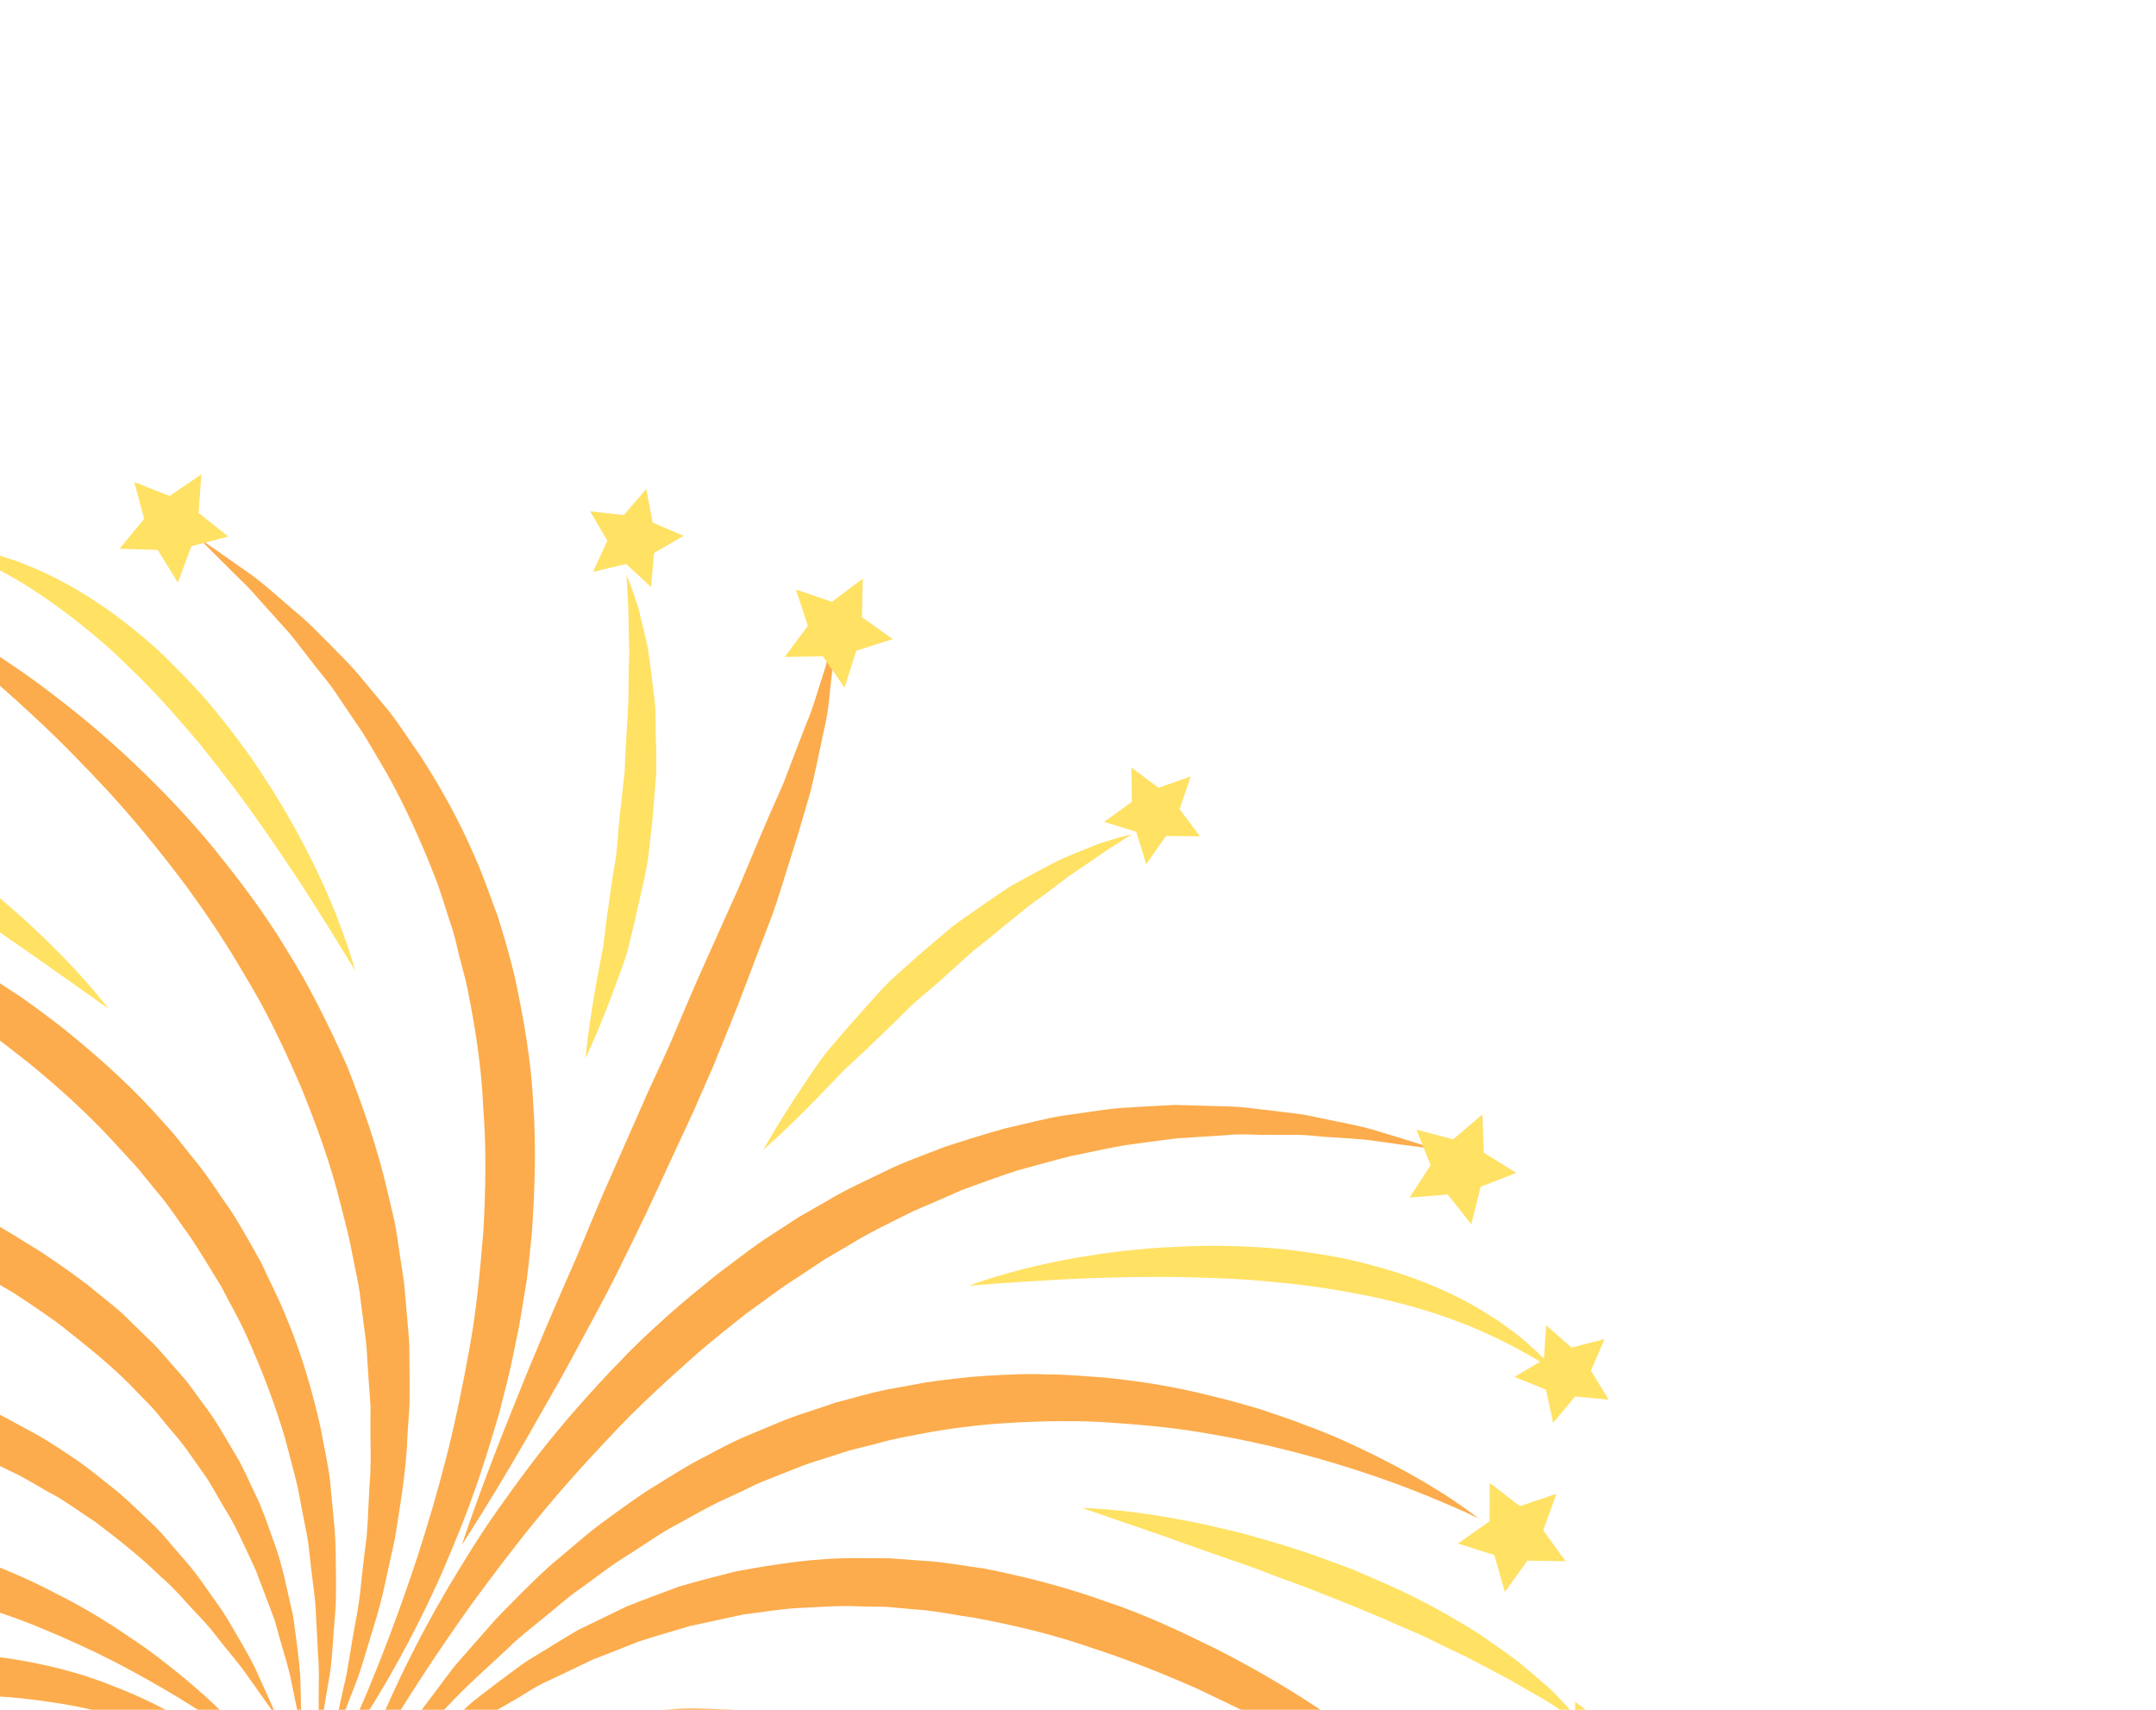 <svg xmlns="http://www.w3.org/2000/svg" width="29" height="23" viewBox="0 0 29 23" fill="none"><g clip-path="url(#clip0_107_703)"><path d="M4.802 23.994C4.802 23.994 4.886 23.715 5.08 23.243C5.278 22.773 5.582 22.111 6.028 21.355C6.254 20.978 6.5 20.572 6.8 20.164C7.092 19.752 7.415 19.33 7.782 18.917C7.964 18.712 8.152 18.503 8.353 18.3C8.547 18.091 8.76 17.898 8.976 17.703C9.192 17.508 9.422 17.324 9.649 17.139C9.887 16.965 10.116 16.777 10.365 16.619L10.738 16.376L11.122 16.156C11.375 16.003 11.642 15.884 11.905 15.756C12.165 15.627 12.439 15.534 12.706 15.428C12.977 15.34 13.247 15.255 13.512 15.181C13.781 15.121 14.044 15.049 14.305 15.006C14.568 14.973 14.824 14.927 15.074 14.904C15.325 14.888 15.57 14.876 15.806 14.863C16.041 14.871 16.27 14.877 16.487 14.883C16.706 14.884 16.913 14.921 17.11 14.94C17.306 14.968 17.494 14.979 17.664 15.02C18.007 15.094 18.311 15.144 18.549 15.221C19.031 15.366 19.301 15.455 19.301 15.455C19.301 15.455 19.014 15.423 18.524 15.352C18.279 15.312 17.974 15.31 17.633 15.276C17.461 15.258 17.278 15.269 17.086 15.265C16.892 15.271 16.691 15.247 16.482 15.271C16.271 15.285 16.055 15.298 15.827 15.313C15.602 15.342 15.371 15.372 15.134 15.405C14.898 15.444 14.658 15.502 14.411 15.55C14.168 15.609 13.92 15.682 13.668 15.75C13.419 15.833 13.17 15.922 12.918 16.016C12.796 16.072 12.672 16.126 12.547 16.18C12.422 16.235 12.294 16.284 12.174 16.347C11.929 16.471 11.678 16.589 11.441 16.737L11.08 16.949L10.732 17.181C10.492 17.328 10.275 17.505 10.046 17.663C9.827 17.837 9.607 18.01 9.397 18.191C8.98 18.559 8.577 18.927 8.214 19.316C7.847 19.703 7.506 20.086 7.197 20.466C6.887 20.846 6.608 21.219 6.354 21.564C5.853 22.263 5.468 22.87 5.204 23.303C5.076 23.52 4.973 23.691 4.908 23.812C4.844 23.93 4.808 23.994 4.808 23.994L4.802 23.994Z" fill="#FCAC4C"></path><path d="M19.902 20.433C19.902 20.433 19.843 20.403 19.731 20.352C19.619 20.298 19.449 20.227 19.236 20.138C18.81 19.962 18.189 19.736 17.431 19.538C17.053 19.439 16.637 19.348 16.196 19.276C15.755 19.197 15.286 19.161 14.806 19.128C14.32 19.105 13.822 19.119 13.316 19.159C13.063 19.181 12.81 19.215 12.556 19.256C12.304 19.307 12.049 19.344 11.802 19.417L11.427 19.511L11.06 19.629C10.814 19.699 10.579 19.805 10.341 19.897C10.222 19.941 10.106 19.997 9.993 20.054C9.879 20.107 9.764 20.16 9.65 20.213C9.425 20.324 9.214 20.452 8.996 20.567C8.785 20.689 8.59 20.832 8.388 20.955C8.187 21.082 8.007 21.226 7.822 21.358C7.635 21.485 7.473 21.636 7.305 21.769C7.141 21.905 6.974 22.03 6.834 22.172C6.543 22.443 6.267 22.686 6.047 22.924C5.822 23.157 5.613 23.355 5.463 23.535C5.148 23.885 4.963 24.083 4.963 24.083C4.963 24.083 5.103 23.853 5.36 23.452C5.483 23.25 5.656 23.02 5.857 22.755C5.959 22.623 6.057 22.476 6.181 22.336C6.304 22.196 6.435 22.049 6.569 21.895C6.702 21.736 6.856 21.592 7.012 21.432C7.17 21.276 7.331 21.113 7.514 20.964C7.697 20.814 7.875 20.65 8.074 20.502C8.275 20.355 8.479 20.204 8.694 20.061C8.914 19.927 9.135 19.781 9.368 19.654C9.604 19.532 9.839 19.397 10.091 19.296C10.344 19.192 10.594 19.077 10.854 18.997L11.245 18.866L11.645 18.759C11.912 18.686 12.186 18.649 12.455 18.596C12.727 18.558 12.997 18.523 13.267 18.507C13.537 18.491 13.805 18.477 14.071 18.488C14.336 18.487 14.594 18.514 14.85 18.53C15.36 18.581 15.845 18.662 16.296 18.779C16.525 18.83 16.739 18.897 16.951 18.956C17.156 19.029 17.358 19.089 17.545 19.166C17.924 19.301 18.258 19.462 18.552 19.607C18.844 19.756 19.093 19.894 19.291 20.018C19.492 20.137 19.642 20.247 19.744 20.319C19.846 20.391 19.898 20.434 19.898 20.434L19.902 20.433Z" fill="#FCAC4C"></path><path d="M5.103 24.148C5.103 24.148 5.289 23.938 5.622 23.577C5.784 23.394 6.016 23.201 6.274 22.968C6.401 22.846 6.552 22.746 6.705 22.624C6.863 22.512 7.019 22.378 7.205 22.273C7.387 22.163 7.575 22.043 7.777 21.926C7.984 21.825 8.198 21.721 8.422 21.613C8.65 21.52 8.888 21.435 9.132 21.343C9.38 21.27 9.636 21.204 9.899 21.138C10.427 21.041 10.979 20.953 11.544 20.96C11.686 20.961 11.828 20.961 11.97 20.962L12.392 20.994C12.677 21.006 12.957 21.064 13.239 21.1C13.796 21.211 14.347 21.352 14.87 21.542C15.399 21.714 15.893 21.954 16.363 22.183C16.831 22.422 17.272 22.678 17.673 22.942C18.078 23.199 18.442 23.471 18.772 23.729C19.43 24.247 19.933 24.728 20.269 25.074C20.606 25.424 20.778 25.644 20.778 25.644C20.778 25.644 20.566 25.466 20.181 25.177C19.987 25.032 19.751 24.862 19.48 24.667C19.207 24.474 18.893 24.267 18.549 24.045C18.201 23.827 17.823 23.601 17.413 23.374C17.008 23.143 16.562 22.935 16.105 22.717C15.642 22.512 15.156 22.319 14.655 22.157C14.156 21.984 13.634 21.861 13.11 21.763C12.847 21.727 12.584 21.667 12.321 21.651L11.925 21.615C11.794 21.614 11.662 21.612 11.532 21.608C11.27 21.595 11.012 21.62 10.755 21.63C10.497 21.642 10.25 21.689 9.999 21.718C9.753 21.77 9.512 21.824 9.277 21.874C9.047 21.943 8.816 22.009 8.596 22.08C8.38 22.166 8.17 22.249 7.965 22.328C7.767 22.424 7.575 22.515 7.392 22.602C7.202 22.682 7.044 22.801 6.879 22.891C6.72 22.987 6.556 23.067 6.422 23.169C6.154 23.366 5.897 23.514 5.709 23.674C5.326 23.98 5.103 24.148 5.103 24.148Z" fill="#FCAC4C"></path><path d="M19.245 29.384C19.245 29.384 19.07 29.202 18.756 28.896C18.442 28.588 17.989 28.162 17.431 27.669C17.151 27.42 16.839 27.165 16.513 26.893C16.181 26.628 15.827 26.354 15.452 26.083C15.08 25.807 14.677 25.555 14.275 25.293C13.864 25.043 13.441 24.796 13.001 24.59C12.567 24.365 12.117 24.183 11.669 24.019C11.443 23.943 11.216 23.876 10.994 23.805C10.765 23.753 10.546 23.683 10.322 23.647C10.098 23.611 9.879 23.565 9.663 23.546C9.447 23.521 9.234 23.494 9.027 23.496C8.922 23.492 8.819 23.491 8.717 23.488C8.615 23.485 8.517 23.501 8.416 23.502C8.221 23.51 8.029 23.513 7.848 23.545C7.668 23.575 7.491 23.586 7.326 23.626C7.159 23.662 7.003 23.694 6.857 23.727C6.567 23.808 6.313 23.888 6.104 23.955C5.697 24.118 5.457 24.208 5.457 24.208C5.457 24.208 5.667 24.07 6.05 23.832C6.251 23.732 6.491 23.602 6.78 23.48C6.928 23.425 7.082 23.369 7.25 23.308C7.414 23.244 7.598 23.214 7.786 23.162C7.973 23.107 8.173 23.081 8.383 23.051C8.487 23.035 8.591 23.016 8.701 23.01C8.81 23.004 8.919 23 9.028 22.994C9.252 22.974 9.479 22.985 9.713 22.994C9.949 22.994 10.184 23.035 10.427 23.064C10.669 23.09 10.908 23.153 11.153 23.197C11.394 23.258 11.639 23.321 11.879 23.401C12.358 23.568 12.839 23.752 13.298 23.984C13.76 24.211 14.197 24.474 14.622 24.741C15.043 25.017 15.438 25.311 15.811 25.61C16.188 25.902 16.525 26.216 16.843 26.514C17.158 26.813 17.446 27.109 17.7 27.39C17.958 27.667 18.18 27.934 18.373 28.175C18.567 28.413 18.728 28.629 18.856 28.807C19.115 29.166 19.245 29.384 19.245 29.384Z" fill="#FCAC4C"></path><path d="M16.644 33.716C16.644 33.716 16.561 33.48 16.397 33.076C16.316 32.874 16.212 32.63 16.091 32.355C15.972 32.077 15.825 31.772 15.667 31.438C15.503 31.108 15.319 30.754 15.115 30.384C14.914 30.014 14.676 29.64 14.435 29.253C14.183 28.875 13.911 28.492 13.614 28.12C13.324 27.741 12.997 27.39 12.661 27.05C12.316 26.719 11.965 26.391 11.582 26.123C11.206 25.841 10.814 25.598 10.42 25.389C10.225 25.279 10.017 25.206 9.825 25.107C9.627 25.022 9.428 24.956 9.237 24.881C8.843 24.761 8.468 24.655 8.109 24.592C7.931 24.55 7.758 24.534 7.595 24.512C7.43 24.494 7.274 24.463 7.125 24.459C6.828 24.451 6.566 24.422 6.35 24.426C5.919 24.435 5.669 24.432 5.669 24.432C5.669 24.432 5.91 24.378 6.345 24.292C6.559 24.251 6.827 24.234 7.134 24.201C7.287 24.187 7.452 24.193 7.625 24.189C7.797 24.186 7.981 24.188 8.167 24.208C8.356 24.23 8.558 24.234 8.758 24.271C8.961 24.31 9.17 24.344 9.382 24.397C9.592 24.459 9.813 24.513 10.03 24.588C10.245 24.672 10.469 24.747 10.686 24.852C10.898 24.961 11.125 25.054 11.336 25.185C11.443 25.247 11.549 25.311 11.656 25.372C11.761 25.439 11.862 25.514 11.966 25.587C12.382 25.873 12.763 26.212 13.137 26.562C13.491 26.93 13.833 27.309 14.13 27.711C14.438 28.106 14.695 28.526 14.942 28.932C15.18 29.343 15.389 29.749 15.567 30.145C15.75 30.538 15.897 30.919 16.025 31.274C16.281 31.986 16.437 32.595 16.529 33.026C16.619 33.456 16.648 33.708 16.648 33.708L16.644 33.716Z" fill="#FCAC4C"></path><path d="M4.59 23.544C4.59 23.544 4.622 23.481 4.678 23.359C4.737 23.238 4.809 23.058 4.91 22.831C5.102 22.374 5.362 21.716 5.624 20.914C5.752 20.514 5.883 20.075 6.002 19.61C6.12 19.146 6.223 18.65 6.315 18.136C6.41 17.623 6.458 17.089 6.503 16.547C6.532 16.004 6.544 15.452 6.5 14.907C6.479 14.357 6.391 13.816 6.286 13.29C6.26 13.158 6.219 13.029 6.188 12.901C6.154 12.772 6.128 12.64 6.091 12.517C6.005 12.269 5.938 12.015 5.843 11.778C5.657 11.302 5.449 10.851 5.224 10.44C5.105 10.238 4.991 10.038 4.874 9.85C4.749 9.665 4.627 9.487 4.514 9.317C4.398 9.146 4.264 8.999 4.151 8.846C4.034 8.697 3.928 8.551 3.813 8.429C3.7 8.302 3.595 8.186 3.496 8.076C3.401 7.965 3.307 7.865 3.22 7.784C2.872 7.441 2.675 7.239 2.675 7.239C2.675 7.239 2.905 7.396 3.308 7.681C3.515 7.82 3.733 8.024 3.996 8.247C4.131 8.356 4.257 8.489 4.396 8.627C4.531 8.768 4.682 8.908 4.819 9.07C4.956 9.235 5.098 9.407 5.246 9.584C5.385 9.767 5.516 9.972 5.658 10.173C5.926 10.589 6.183 11.046 6.395 11.546C6.507 11.794 6.592 12.057 6.693 12.319C6.776 12.585 6.858 12.861 6.923 13.137C7.043 13.697 7.146 14.272 7.173 14.854C7.214 15.437 7.193 16.02 7.154 16.588C7.124 16.872 7.102 17.156 7.05 17.432C7.028 17.571 7.006 17.708 6.982 17.843C6.955 17.977 6.927 18.114 6.899 18.244C6.847 18.51 6.775 18.769 6.712 19.019C6.636 19.269 6.568 19.513 6.487 19.747C6.336 20.219 6.159 20.653 5.991 21.05C5.65 21.841 5.296 22.467 5.037 22.892C4.773 23.319 4.599 23.545 4.599 23.545L4.59 23.544Z" fill="#FCAC4C"></path><path d="M-1.703 7.904C-1.703 7.904 -1.437 8.008 -0.994 8.241C-0.774 8.36 -0.507 8.507 -0.214 8.697C0.08 8.887 0.41 9.106 0.749 9.371C1.093 9.633 1.452 9.935 1.812 10.277C2.17 10.619 2.538 10.998 2.883 11.421C3.225 11.845 3.569 12.295 3.864 12.791C4.171 13.276 4.428 13.809 4.67 14.343C4.884 14.89 5.079 15.449 5.209 16.015C5.243 16.157 5.275 16.295 5.309 16.438C5.336 16.58 5.354 16.72 5.375 16.862C5.396 17.004 5.42 17.141 5.438 17.282C5.45 17.423 5.463 17.561 5.474 17.698C5.484 17.834 5.501 17.971 5.506 18.108C5.507 18.244 5.509 18.379 5.509 18.511C5.51 18.642 5.51 18.774 5.508 18.904C5.499 19.034 5.492 19.162 5.482 19.288C5.466 19.792 5.378 20.266 5.312 20.698C5.214 21.128 5.144 21.522 5.032 21.862C4.928 22.203 4.847 22.5 4.749 22.735C4.567 23.21 4.455 23.478 4.455 23.478C4.455 23.478 4.512 23.192 4.621 22.702C4.684 22.459 4.717 22.154 4.784 21.81C4.816 21.64 4.845 21.458 4.861 21.262C4.882 21.07 4.906 20.865 4.933 20.655C4.951 20.445 4.956 20.221 4.97 19.991C4.991 19.762 4.985 19.526 4.983 19.285C4.984 19.164 4.982 19.042 4.984 18.918C4.976 18.796 4.966 18.669 4.957 18.543C4.947 18.416 4.941 18.289 4.933 18.16C4.925 18.031 4.903 17.904 4.887 17.771C4.87 17.641 4.852 17.511 4.837 17.378C4.817 17.246 4.787 17.116 4.761 16.984C4.734 16.852 4.712 16.72 4.679 16.588C4.647 16.456 4.614 16.325 4.579 16.192C4.449 15.658 4.257 15.137 4.049 14.623C3.828 14.115 3.592 13.61 3.306 13.142C3.032 12.669 2.732 12.22 2.416 11.802C2.1 11.387 1.777 10.995 1.452 10.641C1.125 10.29 0.805 9.961 0.496 9.675C-0.118 9.097 -0.675 8.658 -1.071 8.36C-1.271 8.214 -1.428 8.098 -1.538 8.022C-1.649 7.949 -1.708 7.908 -1.708 7.908L-1.703 7.904Z" fill="#FCAC4C"></path><path d="M4.288 23.389C4.288 23.389 4.284 23.108 4.288 22.62C4.292 22.498 4.287 22.364 4.275 22.216C4.269 22.072 4.26 21.913 4.251 21.747C4.248 21.582 4.223 21.405 4.2 21.216C4.172 21.031 4.164 20.833 4.125 20.632C4.086 20.431 4.044 20.223 4.004 20.005C3.954 19.793 3.892 19.573 3.834 19.347C3.703 18.902 3.53 18.445 3.324 17.985C3.222 17.755 3.093 17.535 2.975 17.304C2.84 17.083 2.705 16.86 2.562 16.642C2.405 16.43 2.266 16.205 2.09 16.006L1.838 15.697L1.566 15.402C1.208 15.005 0.81 14.647 0.401 14.31C-0.012 13.983 -0.429 13.667 -0.855 13.396C-1.282 13.125 -1.704 12.872 -2.118 12.657C-2.528 12.437 -2.93 12.251 -3.3 12.078C-4.048 11.747 -4.69 11.506 -5.145 11.348C-5.375 11.274 -5.553 11.212 -5.676 11.175C-5.799 11.138 -5.868 11.119 -5.868 11.119C-5.868 11.119 -5.591 11.14 -5.112 11.221C-4.635 11.305 -3.952 11.454 -3.161 11.719C-2.765 11.853 -2.335 12.004 -1.898 12.205C-1.674 12.297 -1.458 12.411 -1.229 12.518C-1.004 12.634 -0.776 12.757 -0.55 12.889C-0.323 13.025 -0.092 13.16 0.133 13.315C0.363 13.459 0.582 13.63 0.803 13.796C1.236 14.143 1.665 14.517 2.051 14.935L2.337 15.253L2.603 15.586C2.786 15.801 2.934 16.048 3.097 16.273C3.25 16.509 3.385 16.756 3.518 16.994C3.631 17.246 3.76 17.486 3.858 17.737C4.063 18.232 4.207 18.733 4.313 19.211C4.357 19.454 4.41 19.685 4.439 19.913C4.461 20.141 4.481 20.365 4.502 20.576C4.519 20.788 4.515 20.993 4.519 21.186C4.52 21.38 4.523 21.562 4.505 21.736C4.476 22.083 4.467 22.384 4.419 22.622C4.339 23.106 4.285 23.381 4.285 23.381L4.288 23.389Z" fill="#FCAC4C"></path><path d="M-8.22 14.965C-8.22 14.965 -7.962 14.929 -7.511 14.905C-7.286 14.895 -7.01 14.885 -6.695 14.889C-6.38 14.893 -6.023 14.902 -5.635 14.933C-5.249 14.96 -4.829 15.005 -4.387 15.074C-3.945 15.146 -3.481 15.223 -3.007 15.351C-2.534 15.468 -2.045 15.611 -1.563 15.792C-1.325 15.888 -1.08 15.977 -0.843 16.089L-0.485 16.253L-0.134 16.432C0.101 16.553 0.319 16.701 0.544 16.836C0.763 16.981 0.98 17.132 1.186 17.29C1.387 17.459 1.598 17.609 1.774 17.795C1.867 17.885 1.957 17.974 2.048 18.06C2.138 18.149 2.217 18.248 2.301 18.341C2.382 18.435 2.466 18.524 2.542 18.622C2.614 18.721 2.686 18.82 2.756 18.916C2.904 19.106 3.017 19.315 3.133 19.51C3.257 19.704 3.342 19.909 3.434 20.101C3.529 20.294 3.596 20.492 3.661 20.68C3.807 21.05 3.863 21.414 3.94 21.723C3.984 22.041 4.023 22.317 4.039 22.545C4.052 23.005 4.055 23.263 4.055 23.263C4.055 23.263 3.996 23.006 3.908 22.567C3.859 22.348 3.772 22.09 3.693 21.79C3.638 21.644 3.58 21.492 3.519 21.329C3.485 21.25 3.461 21.165 3.422 21.083C3.383 21.001 3.345 20.919 3.305 20.832C3.225 20.66 3.144 20.484 3.035 20.313C2.929 20.141 2.838 19.953 2.71 19.782C2.586 19.607 2.467 19.424 2.318 19.259C2.246 19.173 2.174 19.087 2.103 18.998C2.029 18.911 1.946 18.832 1.866 18.749C1.553 18.408 1.175 18.112 0.796 17.812C0.601 17.67 0.397 17.532 0.189 17.396C-0.026 17.273 -0.231 17.138 -0.457 17.029L-0.782 16.852L-1.118 16.694C-1.338 16.581 -1.572 16.497 -1.798 16.401C-2.029 16.315 -2.258 16.227 -2.484 16.145C-2.713 16.07 -2.939 15.987 -3.165 15.923C-3.614 15.785 -4.06 15.672 -4.481 15.567C-4.904 15.472 -5.308 15.383 -5.683 15.316C-6.434 15.18 -7.066 15.09 -7.511 15.039C-7.956 14.985 -8.213 14.965 -8.213 14.965L-8.22 14.965Z" fill="#FCAC4C"></path><path d="M-10.215 19.607C-10.215 19.607 -9.996 19.483 -9.592 19.306C-9.189 19.131 -8.602 18.9 -7.875 18.691C-7.512 18.588 -7.113 18.484 -6.689 18.406C-6.263 18.319 -5.812 18.252 -5.339 18.205C-4.868 18.167 -4.375 18.127 -3.874 18.151C-3.374 18.158 -2.866 18.214 -2.363 18.285C-1.862 18.384 -1.363 18.496 -0.889 18.666C-0.768 18.709 -0.651 18.745 -0.534 18.793C-0.421 18.844 -0.304 18.894 -0.194 18.944C0.036 19.036 0.243 19.168 0.456 19.277C0.665 19.391 0.86 19.527 1.053 19.655C1.24 19.787 1.413 19.935 1.587 20.07C1.753 20.211 1.904 20.364 2.053 20.503C2.203 20.645 2.321 20.804 2.449 20.945C2.577 21.087 2.686 21.234 2.784 21.377C2.882 21.519 2.983 21.649 3.061 21.781C3.215 22.047 3.355 22.273 3.448 22.476C3.631 22.875 3.729 23.106 3.729 23.106C3.729 23.106 3.581 22.902 3.333 22.548C3.211 22.37 3.034 22.174 2.854 21.938C2.762 21.822 2.648 21.711 2.536 21.588C2.425 21.465 2.309 21.333 2.171 21.217C1.911 20.962 1.607 20.717 1.278 20.47C1.106 20.359 0.935 20.232 0.751 20.124C0.559 20.026 0.378 19.9 0.175 19.806C-0.225 19.608 -0.651 19.432 -1.099 19.291C-1.542 19.14 -2.012 19.043 -2.481 18.957C-2.954 18.882 -3.432 18.821 -3.907 18.808C-4.38 18.785 -4.851 18.784 -5.306 18.803C-5.761 18.833 -6.202 18.856 -6.621 18.91C-7.037 18.96 -7.434 19.016 -7.799 19.078C-8.163 19.145 -8.496 19.204 -8.792 19.269C-9.085 19.332 -9.342 19.391 -9.556 19.443C-9.976 19.545 -10.219 19.615 -10.219 19.615L-10.215 19.607Z" fill="#FCAC4C"></path><path d="M3.483 23.574C3.483 23.574 3.437 23.537 3.35 23.473C3.265 23.406 3.133 23.316 2.969 23.202C2.636 22.976 2.152 22.672 1.547 22.358C1.243 22.202 0.911 22.049 0.554 21.902C0.198 21.752 -0.191 21.628 -0.593 21.505C-0.997 21.386 -1.421 21.3 -1.854 21.23C-2.071 21.194 -2.29 21.173 -2.51 21.149C-2.732 21.141 -2.955 21.115 -3.175 21.123L-3.509 21.12L-3.841 21.137C-4.063 21.141 -4.283 21.173 -4.5 21.2C-4.608 21.21 -4.717 21.226 -4.826 21.25C-4.932 21.267 -5.039 21.288 -5.145 21.306C-5.357 21.341 -5.564 21.403 -5.771 21.448C-6.176 21.566 -6.569 21.683 -6.934 21.827C-7.118 21.891 -7.292 21.972 -7.463 22.046C-7.63 22.121 -7.8 22.181 -7.953 22.264C-8.26 22.422 -8.547 22.554 -8.789 22.699C-9.033 22.84 -9.255 22.953 -9.425 23.063C-9.77 23.277 -9.976 23.395 -9.976 23.395C-9.976 23.395 -9.808 23.231 -9.502 22.955C-9.351 22.812 -9.155 22.656 -8.926 22.481C-8.703 22.297 -8.43 22.118 -8.133 21.922C-7.987 21.82 -7.82 21.735 -7.655 21.639C-7.487 21.544 -7.313 21.446 -7.126 21.364C-6.758 21.182 -6.357 21.016 -5.93 20.877C-5.501 20.746 -5.051 20.618 -4.585 20.552C-4.352 20.52 -4.117 20.483 -3.878 20.471L-3.52 20.448L-3.16 20.445C-2.919 20.44 -2.682 20.47 -2.444 20.484C-2.207 20.513 -1.971 20.539 -1.741 20.581C-1.511 20.624 -1.282 20.669 -1.061 20.736C-0.838 20.791 -0.623 20.865 -0.413 20.933C0.006 21.079 0.403 21.25 0.761 21.44C1.125 21.62 1.45 21.823 1.742 22.022C2.037 22.215 2.289 22.417 2.509 22.599C2.728 22.783 2.91 22.952 3.052 23.097C3.198 23.241 3.304 23.361 3.375 23.443C3.445 23.528 3.484 23.571 3.484 23.571L3.483 23.574Z" fill="#FCAC4C"></path><path d="M3.543 23.947C3.543 23.947 3.343 23.814 2.97 23.629C2.785 23.535 2.552 23.435 2.287 23.329C2.022 23.222 1.712 23.126 1.375 23.035C1.037 22.944 0.663 22.887 0.271 22.844C-0.123 22.8 -0.54 22.813 -0.966 22.844C-1.395 22.874 -1.826 22.984 -2.26 23.1C-2.472 23.179 -2.692 23.237 -2.9 23.334L-3.215 23.471L-3.521 23.632C-3.935 23.841 -4.322 24.099 -4.693 24.368C-4.877 24.507 -5.051 24.658 -5.23 24.793C-5.407 24.935 -5.566 25.094 -5.732 25.242C-5.902 25.384 -6.041 25.556 -6.197 25.703C-6.272 25.779 -6.35 25.854 -6.423 25.928C-6.493 26.008 -6.561 26.084 -6.629 26.161C-6.766 26.314 -6.898 26.463 -7.026 26.608C-7.151 26.757 -7.27 26.9 -7.384 27.042C-7.619 27.316 -7.809 27.586 -7.992 27.817C-8.175 28.049 -8.324 28.258 -8.446 28.432C-8.694 28.777 -8.842 28.971 -8.842 28.971C-8.842 28.971 -8.741 28.75 -8.559 28.364C-8.467 28.171 -8.356 27.936 -8.205 27.678C-8.056 27.42 -7.902 27.118 -7.691 26.815C-7.59 26.66 -7.485 26.501 -7.376 26.333C-7.264 26.171 -7.132 26.008 -7.007 25.839C-6.944 25.753 -6.878 25.669 -6.811 25.582C-6.74 25.5 -6.67 25.414 -6.598 25.33C-6.45 25.162 -6.307 24.983 -6.14 24.822C-5.972 24.659 -5.812 24.485 -5.633 24.324C-5.452 24.167 -5.273 23.999 -5.077 23.85C-4.682 23.553 -4.27 23.265 -3.822 23.035L-3.487 22.865L-3.139 22.722C-2.911 22.618 -2.666 22.557 -2.431 22.477C-1.952 22.348 -1.466 22.269 -0.996 22.254C-0.526 22.238 -0.073 22.267 0.348 22.348C0.767 22.425 1.155 22.532 1.497 22.671C2.187 22.932 2.702 23.262 3.041 23.515C3.213 23.639 3.336 23.752 3.42 23.828C3.504 23.903 3.546 23.948 3.546 23.948L3.543 23.947Z" fill="#FCAC4C"></path><path d="M3.45 24.28C3.45 24.28 3.396 24.272 3.297 24.264C3.199 24.253 3.048 24.258 2.865 24.256C2.678 24.261 2.454 24.275 2.201 24.309C2.139 24.317 2.072 24.322 2.005 24.333C1.939 24.349 1.87 24.363 1.799 24.376C1.659 24.409 1.508 24.42 1.359 24.472C1.207 24.516 1.051 24.561 0.891 24.61C0.73 24.665 0.57 24.731 0.401 24.796C0.317 24.828 0.233 24.86 0.149 24.896C0.066 24.939 -0.017 24.982 -0.1 25.025C-0.266 25.114 -0.442 25.188 -0.612 25.285C-0.778 25.39 -0.945 25.495 -1.116 25.601C-1.2 25.657 -1.288 25.703 -1.372 25.765C-1.453 25.829 -1.535 25.889 -1.616 25.952C-1.779 26.076 -1.946 26.2 -2.112 26.328C-2.272 26.463 -2.423 26.613 -2.579 26.753C-2.733 26.897 -2.895 27.03 -3.045 27.177C-3.189 27.333 -3.33 27.488 -3.473 27.641C-3.614 27.795 -3.758 27.945 -3.896 28.094C-4.024 28.255 -4.153 28.412 -4.275 28.57C-4.4 28.725 -4.522 28.88 -4.645 29.027C-4.706 29.101 -4.772 29.172 -4.827 29.249C-4.88 29.327 -4.935 29.404 -4.987 29.479C-5.197 29.782 -5.4 30.065 -5.593 30.328C-5.79 30.585 -5.936 30.845 -6.083 31.062C-6.223 31.285 -6.353 31.475 -6.457 31.635C-6.669 31.954 -6.796 32.132 -6.796 32.132C-6.796 32.132 -6.72 31.927 -6.575 31.575C-6.501 31.399 -6.414 31.185 -6.306 30.937C-6.195 30.695 -6.091 30.411 -5.92 30.127C-5.763 29.84 -5.589 29.525 -5.399 29.199C-5.226 28.861 -4.977 28.545 -4.739 28.207C-4.617 28.04 -4.496 27.865 -4.372 27.692C-4.236 27.529 -4.092 27.366 -3.946 27.201C-3.801 27.039 -3.655 26.874 -3.505 26.708C-3.353 26.55 -3.182 26.404 -3.019 26.251C-2.85 26.105 -2.69 25.95 -2.519 25.811C-2.339 25.68 -2.159 25.549 -1.982 25.42C-1.894 25.353 -1.804 25.291 -1.716 25.228C-1.626 25.165 -1.529 25.12 -1.432 25.064C-1.243 24.961 -1.057 24.856 -0.874 24.756C-0.688 24.665 -0.493 24.587 -0.306 24.512C-0.212 24.475 -0.119 24.437 -0.029 24.401C0.064 24.37 0.157 24.346 0.252 24.319C0.436 24.268 0.612 24.208 0.788 24.173C0.964 24.145 1.136 24.118 1.302 24.091C1.464 24.059 1.626 24.064 1.775 24.051C1.851 24.048 1.923 24.045 1.993 24.042C2.064 24.042 2.132 24.047 2.199 24.049C2.333 24.058 2.458 24.054 2.571 24.072C2.686 24.088 2.79 24.105 2.884 24.117C3.259 24.192 3.459 24.274 3.459 24.274L3.45 24.28Z" fill="#FCAC4C"></path><path d="M11.164 8.588C11.164 8.588 11.188 8.636 11.187 8.731C11.193 8.826 11.207 8.981 11.179 9.157C11.158 9.337 11.146 9.567 11.085 9.812C11.032 10.061 10.975 10.343 10.902 10.648C10.816 10.948 10.722 11.271 10.612 11.612C10.56 11.783 10.502 11.96 10.446 12.138C10.39 12.316 10.315 12.494 10.247 12.676C10.107 13.038 9.97 13.418 9.816 13.795C9.738 13.985 9.662 14.176 9.584 14.366C9.5 14.556 9.417 14.743 9.335 14.935C9.161 15.312 8.986 15.685 8.815 16.057C8.647 16.428 8.463 16.787 8.294 17.137C8.121 17.485 7.938 17.811 7.77 18.126C7.603 18.441 7.436 18.733 7.282 19.002C6.672 20.085 6.213 20.78 6.213 20.78C6.213 20.78 6.471 19.986 6.941 18.837C7.168 18.261 7.454 17.596 7.765 16.889C7.915 16.532 8.063 16.161 8.23 15.793C8.393 15.424 8.558 15.045 8.726 14.668C8.811 14.482 8.898 14.294 8.984 14.108C9.064 13.919 9.143 13.733 9.223 13.547C9.379 13.174 9.547 12.813 9.703 12.46C9.783 12.284 9.859 12.11 9.936 11.942C10.007 11.771 10.077 11.604 10.146 11.442C10.281 11.117 10.415 10.812 10.541 10.528C10.649 10.242 10.751 9.979 10.841 9.746C10.941 9.515 10.993 9.305 11.052 9.135C11.076 9.049 11.107 8.969 11.12 8.907C11.133 8.838 11.145 8.782 11.154 8.734C11.177 8.637 11.162 8.584 11.165 8.585L11.164 8.588Z" fill="#FCAC4C"></path><path d="M14.567 20.286C14.567 20.286 15.039 20.292 15.728 20.415C15.899 20.447 16.087 20.478 16.282 20.525C16.479 20.57 16.685 20.616 16.895 20.678C17.107 20.738 17.324 20.8 17.541 20.875C17.759 20.947 17.979 21.034 18.197 21.113C18.411 21.206 18.629 21.298 18.838 21.395C19.045 21.494 19.25 21.599 19.44 21.707C19.632 21.818 19.817 21.923 19.983 22.041C20.15 22.156 20.308 22.263 20.445 22.373C20.581 22.486 20.705 22.592 20.812 22.686C20.92 22.777 21.001 22.878 21.073 22.951C21.212 23.101 21.287 23.189 21.287 23.189C21.287 23.189 21.186 23.127 21.015 23.02C20.93 22.966 20.831 22.893 20.707 22.826C20.585 22.757 20.447 22.679 20.301 22.592C20.148 22.513 19.987 22.424 19.813 22.335C19.641 22.24 19.448 22.164 19.26 22.064C19.071 21.967 18.86 21.892 18.658 21.795C18.452 21.706 18.241 21.621 18.029 21.535C17.816 21.453 17.606 21.365 17.393 21.288C17.179 21.215 16.976 21.127 16.772 21.058C16.364 20.915 15.985 20.784 15.661 20.666C15.002 20.44 14.566 20.289 14.566 20.289L14.567 20.286Z" fill="#FFE164"></path><path d="M13.043 17.292C13.043 17.292 13.533 17.099 14.303 16.952C14.687 16.877 15.139 16.813 15.63 16.782C15.875 16.77 16.128 16.755 16.385 16.758C16.642 16.762 16.905 16.772 17.167 16.795C17.429 16.82 17.688 16.858 17.942 16.903C18.197 16.948 18.443 17.015 18.68 17.084C19.153 17.225 19.576 17.415 19.917 17.619C20 17.672 20.08 17.723 20.157 17.769C20.229 17.822 20.297 17.873 20.361 17.919C20.491 18.012 20.588 18.111 20.676 18.186C20.838 18.348 20.921 18.446 20.921 18.446C20.921 18.446 20.811 18.377 20.619 18.259C20.52 18.208 20.405 18.136 20.265 18.067C20.127 17.997 19.97 17.926 19.798 17.851C19.448 17.708 19.03 17.572 18.573 17.469C18.345 17.415 18.103 17.376 17.86 17.334C17.614 17.297 17.366 17.265 17.115 17.244C16.864 17.217 16.612 17.203 16.362 17.193C16.115 17.185 15.867 17.176 15.631 17.177C15.154 17.175 14.71 17.191 14.323 17.209C13.556 17.249 13.038 17.296 13.038 17.296L13.043 17.292Z" fill="#FFE164"></path><path d="M15.231 11.221C15.231 11.221 15.207 11.235 15.166 11.26C15.122 11.283 15.064 11.326 14.987 11.375C14.833 11.467 14.627 11.624 14.371 11.789C14.249 11.883 14.119 11.985 13.977 12.086C13.834 12.183 13.694 12.305 13.544 12.425C13.397 12.544 13.246 12.673 13.088 12.793C12.939 12.926 12.788 13.063 12.638 13.199C12.487 13.335 12.324 13.458 12.183 13.6C12.044 13.745 11.899 13.878 11.762 14.011C11.626 14.145 11.489 14.268 11.359 14.389C11.236 14.516 11.123 14.636 11.014 14.748C10.586 15.192 10.267 15.468 10.267 15.468C10.267 15.468 10.467 15.101 10.818 14.581C10.906 14.453 10.998 14.306 11.109 14.165C11.224 14.028 11.347 13.884 11.477 13.737C11.61 13.591 11.741 13.436 11.882 13.287C12.023 13.137 12.188 13.005 12.341 12.863C12.501 12.728 12.659 12.589 12.818 12.457C12.983 12.335 13.154 12.222 13.316 12.108C13.397 12.051 13.477 11.997 13.555 11.945C13.636 11.894 13.719 11.852 13.796 11.809C13.953 11.722 14.104 11.642 14.243 11.572C14.386 11.507 14.52 11.454 14.638 11.407C14.755 11.355 14.862 11.324 14.95 11.297C15.124 11.242 15.226 11.225 15.226 11.225L15.231 11.221Z" fill="#FFE164"></path><path d="M1.452 13.564C1.452 13.564 1.073 13.294 0.506 12.895C0.223 12.698 -0.107 12.466 -0.461 12.223C-0.635 12.097 -0.824 11.98 -1.01 11.852C-1.196 11.724 -1.391 11.605 -1.582 11.48C-1.775 11.358 -1.968 11.237 -2.16 11.121C-2.359 11.017 -2.54 10.891 -2.73 10.79C-2.919 10.693 -3.096 10.583 -3.272 10.499C-3.446 10.41 -3.615 10.33 -3.766 10.252C-3.922 10.185 -4.066 10.118 -4.194 10.059C-4.322 10 -4.438 9.964 -4.531 9.923C-4.719 9.849 -4.829 9.799 -4.829 9.799C-4.829 9.799 -4.715 9.809 -4.509 9.836C-4.407 9.852 -4.281 9.857 -4.141 9.893C-4.002 9.925 -3.844 9.963 -3.673 10.008C-3.501 10.056 -3.324 10.121 -3.133 10.189C-2.941 10.255 -2.749 10.347 -2.545 10.435C-2.344 10.528 -2.142 10.632 -1.94 10.742C-1.739 10.854 -1.538 10.977 -1.337 11.097C-1.143 11.229 -0.947 11.356 -0.761 11.491C-0.573 11.623 -0.394 11.764 -0.224 11.9C-0.051 12.035 0.109 12.176 0.258 12.308C0.41 12.439 0.545 12.574 0.671 12.694C1.172 13.184 1.453 13.562 1.453 13.562L1.452 13.564Z" fill="#FFE164"></path><path d="M4.773 13.053C4.773 13.053 4.508 12.605 4.093 11.959C3.883 11.638 3.634 11.267 3.355 10.878C3.218 10.686 3.066 10.49 2.915 10.294C2.761 10.097 2.603 9.901 2.434 9.713C2.271 9.521 2.1 9.338 1.926 9.16C1.75 8.988 1.58 8.815 1.401 8.661C1.046 8.351 0.694 8.092 0.375 7.889C0.213 7.789 0.063 7.703 -0.073 7.636C-0.212 7.565 -0.336 7.511 -0.436 7.46C-0.644 7.376 -0.764 7.325 -0.764 7.325C-0.764 7.325 -0.635 7.338 -0.41 7.372C-0.3 7.398 -0.16 7.421 -0.009 7.472C0.066 7.497 0.149 7.523 0.232 7.55C0.316 7.583 0.403 7.621 0.494 7.657C0.856 7.814 1.256 8.048 1.648 8.348C1.842 8.499 2.04 8.66 2.226 8.841C2.41 9.024 2.595 9.211 2.766 9.407C2.938 9.606 3.1 9.814 3.252 10.02C3.409 10.226 3.543 10.442 3.677 10.648C3.935 11.063 4.15 11.469 4.314 11.825C4.644 12.537 4.773 13.046 4.773 13.046L4.773 13.053Z" fill="#FFE164"></path><path d="M8.424 7.732C8.424 7.732 8.47 7.825 8.527 7.998C8.556 8.085 8.596 8.191 8.619 8.315C8.65 8.439 8.685 8.578 8.716 8.732C8.736 8.887 8.763 9.055 8.782 9.233C8.791 9.322 8.806 9.412 8.813 9.507C8.819 9.603 8.818 9.698 8.819 9.797C8.823 9.992 8.831 10.197 8.827 10.405C8.81 10.61 8.792 10.82 8.776 11.029C8.749 11.239 8.736 11.445 8.7 11.65C8.663 11.854 8.613 12.052 8.571 12.241C8.53 12.434 8.482 12.616 8.441 12.791C8.391 12.963 8.326 13.123 8.273 13.27C8.057 13.862 7.875 14.236 7.875 14.236C7.875 14.236 7.913 13.815 8.024 13.208C8.052 13.059 8.082 12.893 8.116 12.72C8.138 12.544 8.158 12.361 8.187 12.172C8.215 11.983 8.238 11.788 8.275 11.59C8.308 11.393 8.312 11.189 8.335 10.987C8.358 10.785 8.381 10.583 8.402 10.384C8.407 10.186 8.423 9.991 8.431 9.798C8.442 9.607 8.458 9.424 8.454 9.248C8.453 9.074 8.46 8.91 8.465 8.755C8.45 8.451 8.46 8.191 8.441 8.013C8.435 7.925 8.438 7.851 8.431 7.801C8.426 7.753 8.424 7.726 8.424 7.726L8.424 7.732Z" fill="#FFE164"></path><path d="M11.605 7.783L11.594 8.303L12.008 8.597L11.518 8.753L11.36 9.25L11.069 8.829L10.555 8.837L10.866 8.419L10.706 7.93L11.19 8.096L11.605 7.783Z" fill="#FFE164"></path><path d="M1.806 6.484L2.281 6.672L2.708 6.382L2.672 6.899L3.07 7.218L2.574 7.348L2.392 7.836L2.122 7.398L1.608 7.381L1.939 6.98L1.806 6.484Z" fill="#FFE164"></path><path d="M21.058 21.002L20.758 20.586L20.935 20.095L20.443 20.26L20.038 19.948L20.035 20.465L19.61 20.763L20.099 20.918L20.242 21.415L20.546 20.993L21.058 21.002Z" fill="#FFE164"></path><path d="M22.208 23.944L21.908 23.527L22.081 23.038L21.594 23.202L21.187 22.892L21.184 23.409L20.761 23.704L21.249 23.862L21.393 24.356L21.695 23.937L22.208 23.944Z" fill="#FFE164"></path><path d="M20.396 15.777L19.959 15.507L19.94 14.991L19.545 15.327L19.053 15.196L19.243 15.675L18.959 16.11L19.472 16.068L19.79 16.468L19.916 15.964L20.396 15.777Z" fill="#FFE164"></path><path d="M8.692 6.579L8.78 7.031L9.196 7.208L8.798 7.438L8.757 7.896L8.421 7.586L7.976 7.693L8.169 7.273L7.938 6.878L8.39 6.929L8.692 6.579Z" fill="#FFE164"></path><path d="M21.639 18.828L21.399 18.439L21.582 18.013L21.139 18.128L20.798 17.828L20.766 18.288L20.371 18.522L20.794 18.693L20.891 19.14L21.186 18.786L21.639 18.828Z" fill="#FFE164"></path><path d="M16.017 10.445L15.583 10.597L15.219 10.325L15.224 10.787L14.851 11.056L15.283 11.189L15.418 11.625L15.683 11.246L16.14 11.25L15.866 10.883L16.017 10.445Z" fill="#FFE164"></path></g><defs><clipPath id="clip0_107_703"><rect width="36" height="36" fill="white" transform="translate(-3.579) rotate(27.138)"></rect></clipPath></defs></svg>